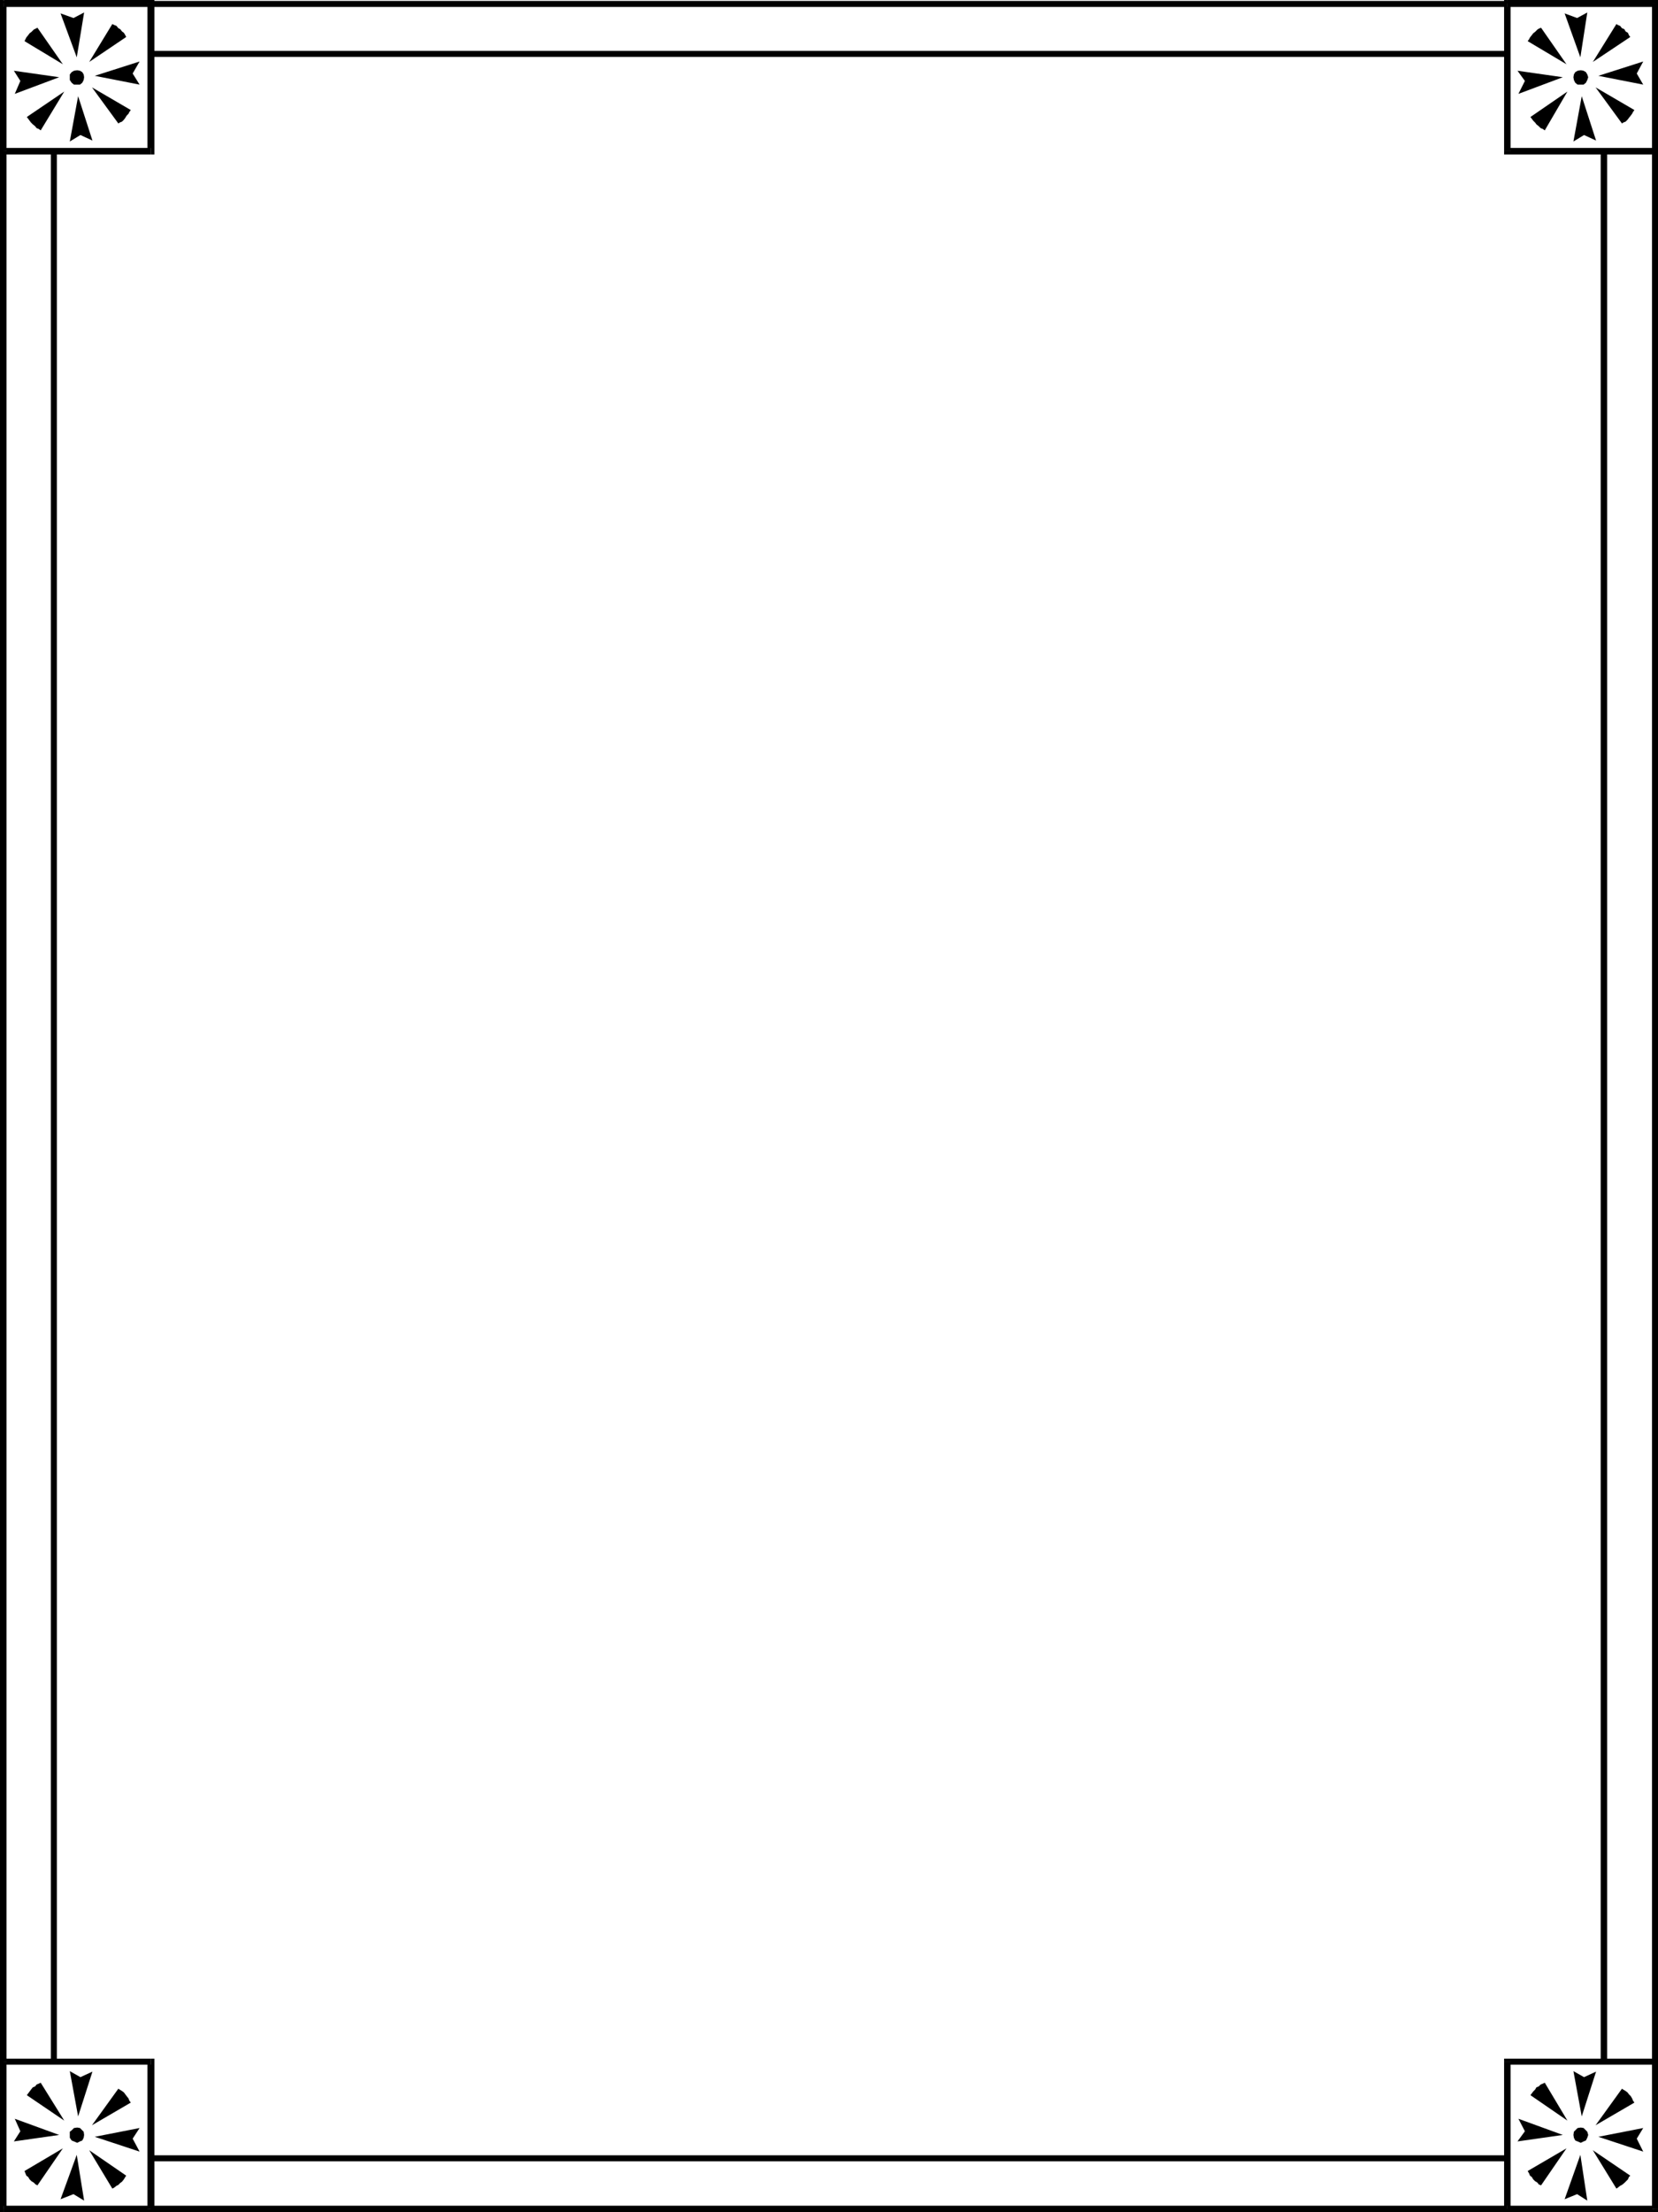 <svg xmlns="http://www.w3.org/2000/svg" width="358.699" height="478.398"><path fill="#fff" fill-rule="evenodd" d="M0 478.398h358.7V0H0v478.398"/><path fill-rule="evenodd" d="m358 1.5-.598-.8v477h1.297V.7L358 .2l.7.5V.2h-.7v1.3"/><path fill-rule="evenodd" d="m1.402.7-.601.8H358V.2H.8L0 .7.8.2H0v.5h1.402"/><path fill-rule="evenodd" d="m.8 477 .602.7V.7H0v477l.8.698-.8-.699v.7h.8V477"/><path fill-rule="evenodd" d="m357.402 477.7.598-.7H.8v1.398H358l.7-.699-.7.7h.7v-.7h-1.298M347 12.3l-.7-.702v455.101h1.4V11.598L347 11l.7.598V11h-.7v1.3"/><path fill-rule="evenodd" d="m12.3 11.598-.6.703H347V11H11.7l-.7.598.7-.598H11v.598h1.3"/><path fill-rule="evenodd" d="m11.7 466.098.6.601V11.598H11v455.101l.7.7-.7-.7v.7h.7v-1.301"/><path fill-rule="evenodd" d="m346.3 466.7.7-.602H11.7v1.3H347l.7-.699-.7.7h.7v-.7h-1.4"/><path fill="#fff" fill-rule="evenodd" d="M32.602 477.7v-31.9H.8v31.9h31.8"/><path fill-rule="evenodd" d="m32.602 446.5-.7-.7v31.9h1.5v-31.9l-.8-.6.8.6v-.6h-.8v1.3"/><path fill-rule="evenodd" d="m1.402 445.8-.601.7h31.8v-1.3H.802l-.801.6.8-.6H0v.6h1.402"/><path fill-rule="evenodd" d="m.8 477 .602.7v-31.9H0v31.9l.8.698-.8-.699v.7h.8V477"/><path fill-rule="evenodd" d="m31.902 477.7.7-.7H.8v1.398h31.8l.801-.699-.8.7h.8v-.7h-1.5M12.8 461.7 3 463.097l1.402-2.2L3.2 458.2l9.602 3.5m3.8 4.3 1.597 9.898-2.297-1.398-2.8 1.098 3.5-9.598m3.898-3.902 9.7-1.899-1.5 2.301 1.5 2.8-9.7-3.202m-3.598-4.398-1.8-9.802 2.3 1.301L20 448l-3.098 9.7M27.3 470.5l-.198.3-.301.5-.399.5-.402.298-.398.402-.403.2-.5.398-.398.203-5-8.301 8 5.5M16.7 460.098l.6.101.802.801.097.7-.097.6-.301.598-.5.2-.602.3-.699-.3-.5-.2-.398-.597V461l.398-.3.5-.5.7-.102m8.902-8.398.3.198.5.301.399.301.3.398.301.403.399.5.199.5.3.398-8.398 4.899 5.7-7.899M5.3 469.5l.4 1 .402.3.3.5.399.4.5.3.398.398.403.2 5.5-8L5.3 469.5m3.5-19.102-.398.2-.5.203-.3.398-.5.2-.403.5-.297.402-.601.797 8.101 5.5-5.101-8.2"/><path fill="#fff" fill-rule="evenodd" d="M358 477.7v-31.9h-32v31.9h32"/><path fill-rule="evenodd" d="m358 446.5-.598-.7v31.9h1.297v-31.9l-.699-.6.7.6v-.6h-.7v1.3"/><path fill-rule="evenodd" d="m326.8 445.8-.8.7h32v-1.3h-32l-.598.6.598-.6h-.598v.6h1.399"/><path fill-rule="evenodd" d="m326 477 .8.7v-31.9h-1.398v31.9l.598.698-.598-.699v.7H326V477"/><path fill-rule="evenodd" d="m357.402 477.7.598-.7h-32v1.398h32l.7-.699-.7.7h.7v-.7h-1.298m-19.3-15.999-9.801 1.398 1.601-2.2-1.402-2.699 9.602 3.5m3.8 4.301 1.5 9.898-2.203-1.398-2.699 1.098 3.402-9.598m3.898-3.902 9.7-1.899-1.398 2.301 1.398 2.8-9.7-3.202m-3.6-4.398-1.798-9.802 2.297 1.301 2.602-1.199-3.102 9.7m10.501 12.8-.298.3-.203.5-.797.798-.5.402-.402.2-.5.398-.3.203-5.098-8.301 8.097 5.5M342 460.098l.602.101.8.801.2.7-.2.6-.3.598-.5.2-.602.3-.7-.3-.5-.2-.3-.597-.098-.602.098-.699.8-.8.7-.102m8.902-8.398.297.198.5.301.403.301.3.398.399.403.3.5.2.5.3.398-8.402 4.899 5.703-7.899M330.5 469.5l.3.5.2.5.402.3.297.5.403.4.5.3.3.398.5.2 5.5-8-8.402 4.902m3.7-19.102-.4.2-.5.203-.398.398-.5.2-.3.5-.403.402-.297.398-.3.399 8 5.5-4.903-8.2"/><path fill="#fff" fill-rule="evenodd" d="M32.602.7v32H.8V.7h31.8"/><path fill-rule="evenodd" d="m32.602 33.398.8-.699V.7h-1.5v32l.7-.699v1.398h.8V32.7l-.8.7"/><path fill-rule="evenodd" d="m0 32.7.8.698h31.802V32H.8l.601.7H0v.698h.8L0 32.7"/><path fill-rule="evenodd" d="M.8 0 0 .7v32h1.402V.7l-.601.8V0H0v.7L.8 0"/><path fill-rule="evenodd" d="m33.402.7-.8-.7H.8v1.5h31.8l-.699-.8h1.5V0h-.8l.8.7M12.8 16.7 3 15.3l1.402 2.2L3.2 20.3l9.602-3.6m3.8-4.302L18.199 2.7l-2.297 1.2-2.8-1 3.5 9.5m3.898 3.998 9.7 1.903-1.5-2.403 1.5-2.597-9.7 3.097M16.902 20.8l-1.8 9.798 2.3-1.399L20 30.4l-3.098-9.6M27.3 8l-.198-.402-.301-.5-.399-.297L26 6.3l-.398-.203-.403-.5-.5-.2-.398-.199-5 8.2L27.3 8M16.7 18.3h.6l.5-.402.302-.597.097-.602-.097-.601-.301-.5-.5-.297-.602-.102-.699.102-.5.297-.398.5V17.3l.398.597.5.403h.7m8.902 8.4.3-.2.5-.2.399-.402.3-.398.301-.5.399-.402.199-.399.3-.398-8.398-4.903 5.7 7.801M5.3 8.898l.2-.398.2-.402.402-.5.3-.399.399-.3.5-.5.398-.2L8.102 6l5.5 7.898-8.301-5M8.8 28.2l-.398-.302-.5-.199-.3-.398-.5-.403-.403-.398-.297-.402-.601-.797 8.101-5.5-5.101 8.398"/><path fill="#fff" fill-rule="evenodd" d="M358 .7v32h-32V.7h32"/><path fill-rule="evenodd" d="m358 33.398.7-.699V.7h-1.298v32L358 32v1.398h.7V32.7l-.7.7"/><path fill-rule="evenodd" d="m325.402 32.7.598.698h32V32h-32l.8.7h-1.398v.698H326l-.598-.699"/><path fill-rule="evenodd" d="m326 0-.598.7v32h1.399V.7l-.801.8V0h-.598v.7L326 0"/><path fill-rule="evenodd" d="M358.7.7 358 0h-32v1.5h32l-.598-.8h1.297V0H358l.7.7m-20.598 16-9.801-1.4 1.601 2.2-1.402 2.8 9.602-3.6m3.8-4.302 1.5-9.699-2.203 1.2-2.699-1 3.402 9.5m3.898 3.999 9.7 1.903-1.398-2.403 1.398-2.597-9.7 3.097m-3.6 4.402-1.798 9.798 2.297-1.399 2.602 1.2-3.102-9.598M352.7 8l-.298-.402-.203-.5-.5-.297-.297-.5-.5-.203-.402-.5-.5-.2-.3-.199-5.098 8.2L352.699 8M342 18.3h.602l.5-.402.3-.597.2-.602-.2-.601-.3-.5-.5-.297-.602-.102-.7.102-.5.297-.3.5-.098.601.098.602.3.597.5.403h.7m8.902 8.399.297-.2.5-.2.403-.402.3-.398.399-.5.3-.402.2-.399.3-.398-8.402-4.903 5.703 7.801M330.5 8.898l.3-.398.2-.402.402-.5.297-.399.403-.3.5-.5.3-.2.5-.199 5.5 7.898-8.402-5m3.7 19.302-.4-.302-.5-.199-.398-.398-.5-.403-.3-.398-.403-.402-.297-.399-.3-.398 8-5.5-4.903 8.398"/></svg>
